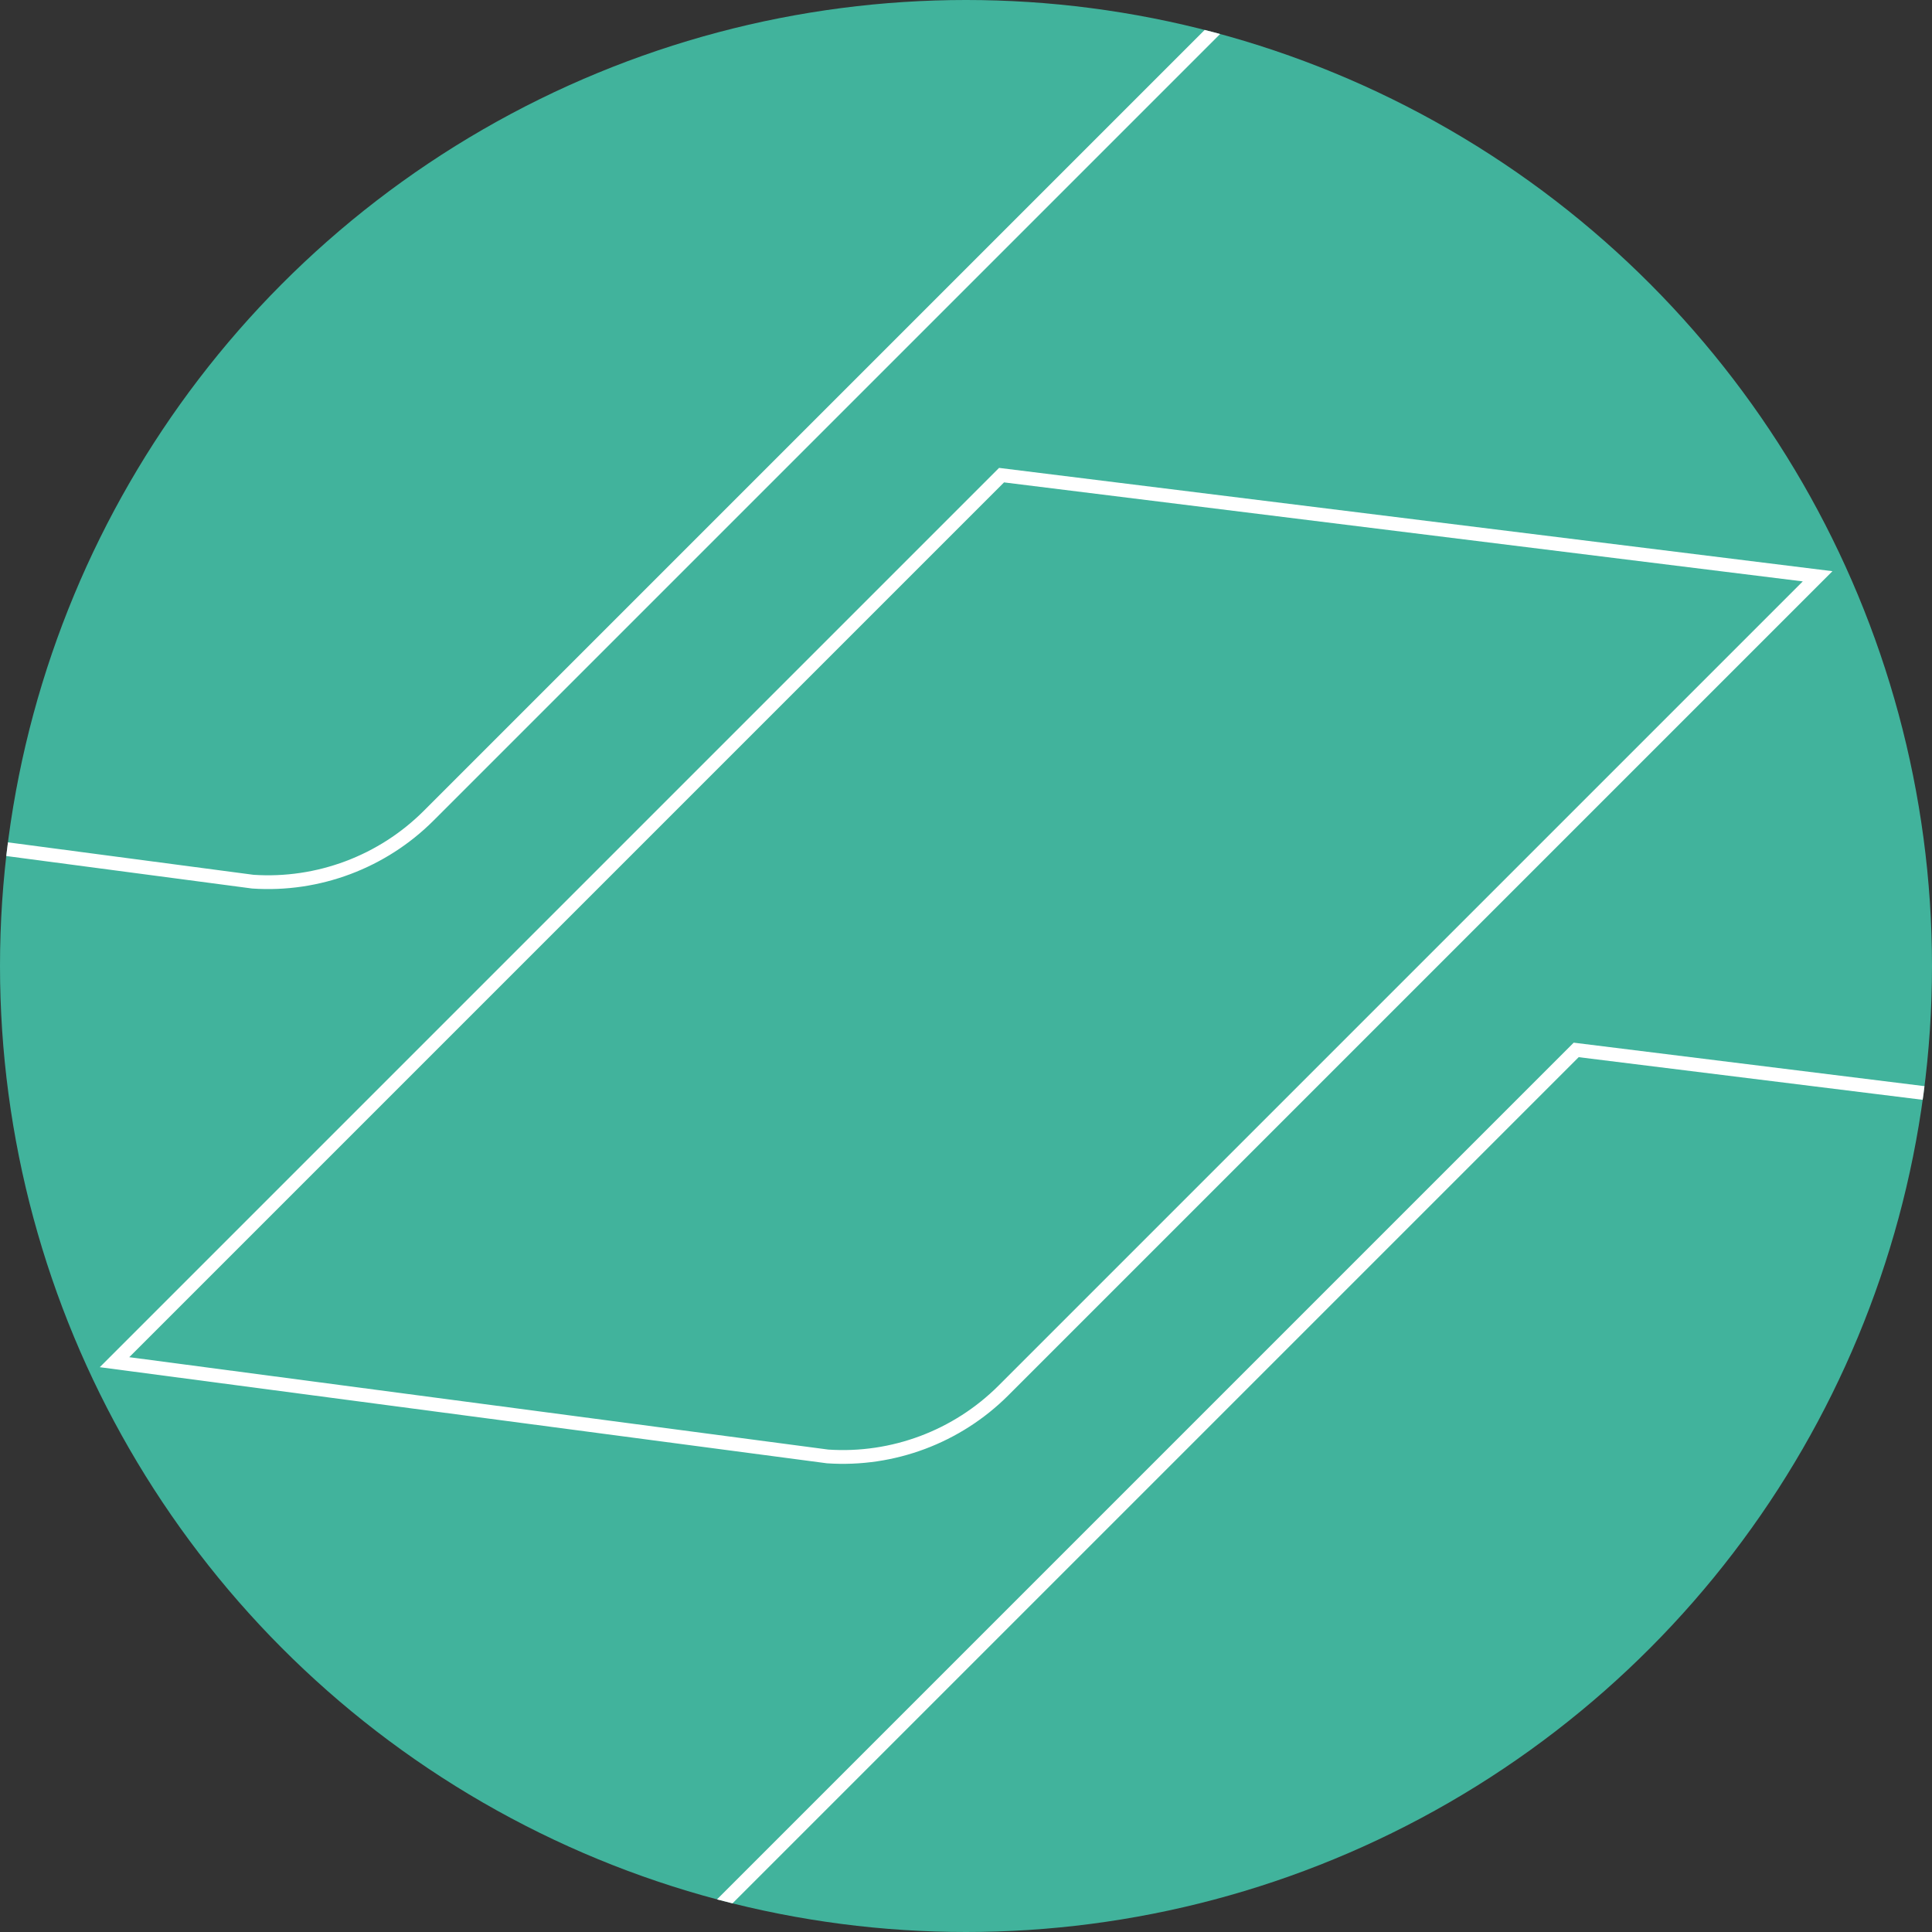 <?xml version="1.0" encoding="UTF-8"?><svg id="Vrstva_2" xmlns="http://www.w3.org/2000/svg" xmlns:xlink="http://www.w3.org/1999/xlink" viewBox="0 0 140.2 140.2"><rect x="0" y="0" width="140.2" height="140.2" fill="#333333" stroke="none"/><defs><style>.cls-1{clip-path:url(#clippath-1);}.cls-1,.cls-2{fill:none;}.cls-3{fill:#41b39c;}.cls-2{stroke:#fff;stroke-miterlimit:10;}</style><clipPath id="clippath-1"><circle class="cls-3" cx="70.1" cy="70.1" r="70.1"/></clipPath></defs><g id="Vrstva_2-2"><circle class="cls-3" cx="70.1" cy="70.1" r="70.1"/><g class="cls-1"><path class="cls-2" d="m-33.4,57.14l51.75,6.84c4.74.32,9.4-1.43,12.76-4.79L90.19.11,30.97-7.23l-3.67,3.67-60.71,60.71Z"/><path class="cls-2" d="m8.31,98.85l51.75,6.84c4.74.32,9.4-1.43,12.76-4.79l59.08-59.08-59.22-7.34-3.67,3.67L8.31,98.85Z"/><path class="cls-2" d="m50.01,140.56l51.75,6.84c4.74.32,9.4-1.43,12.76-4.79l59.08-59.08-59.22-7.34-3.67,3.67-60.71,60.71Z"/></g></g></svg>